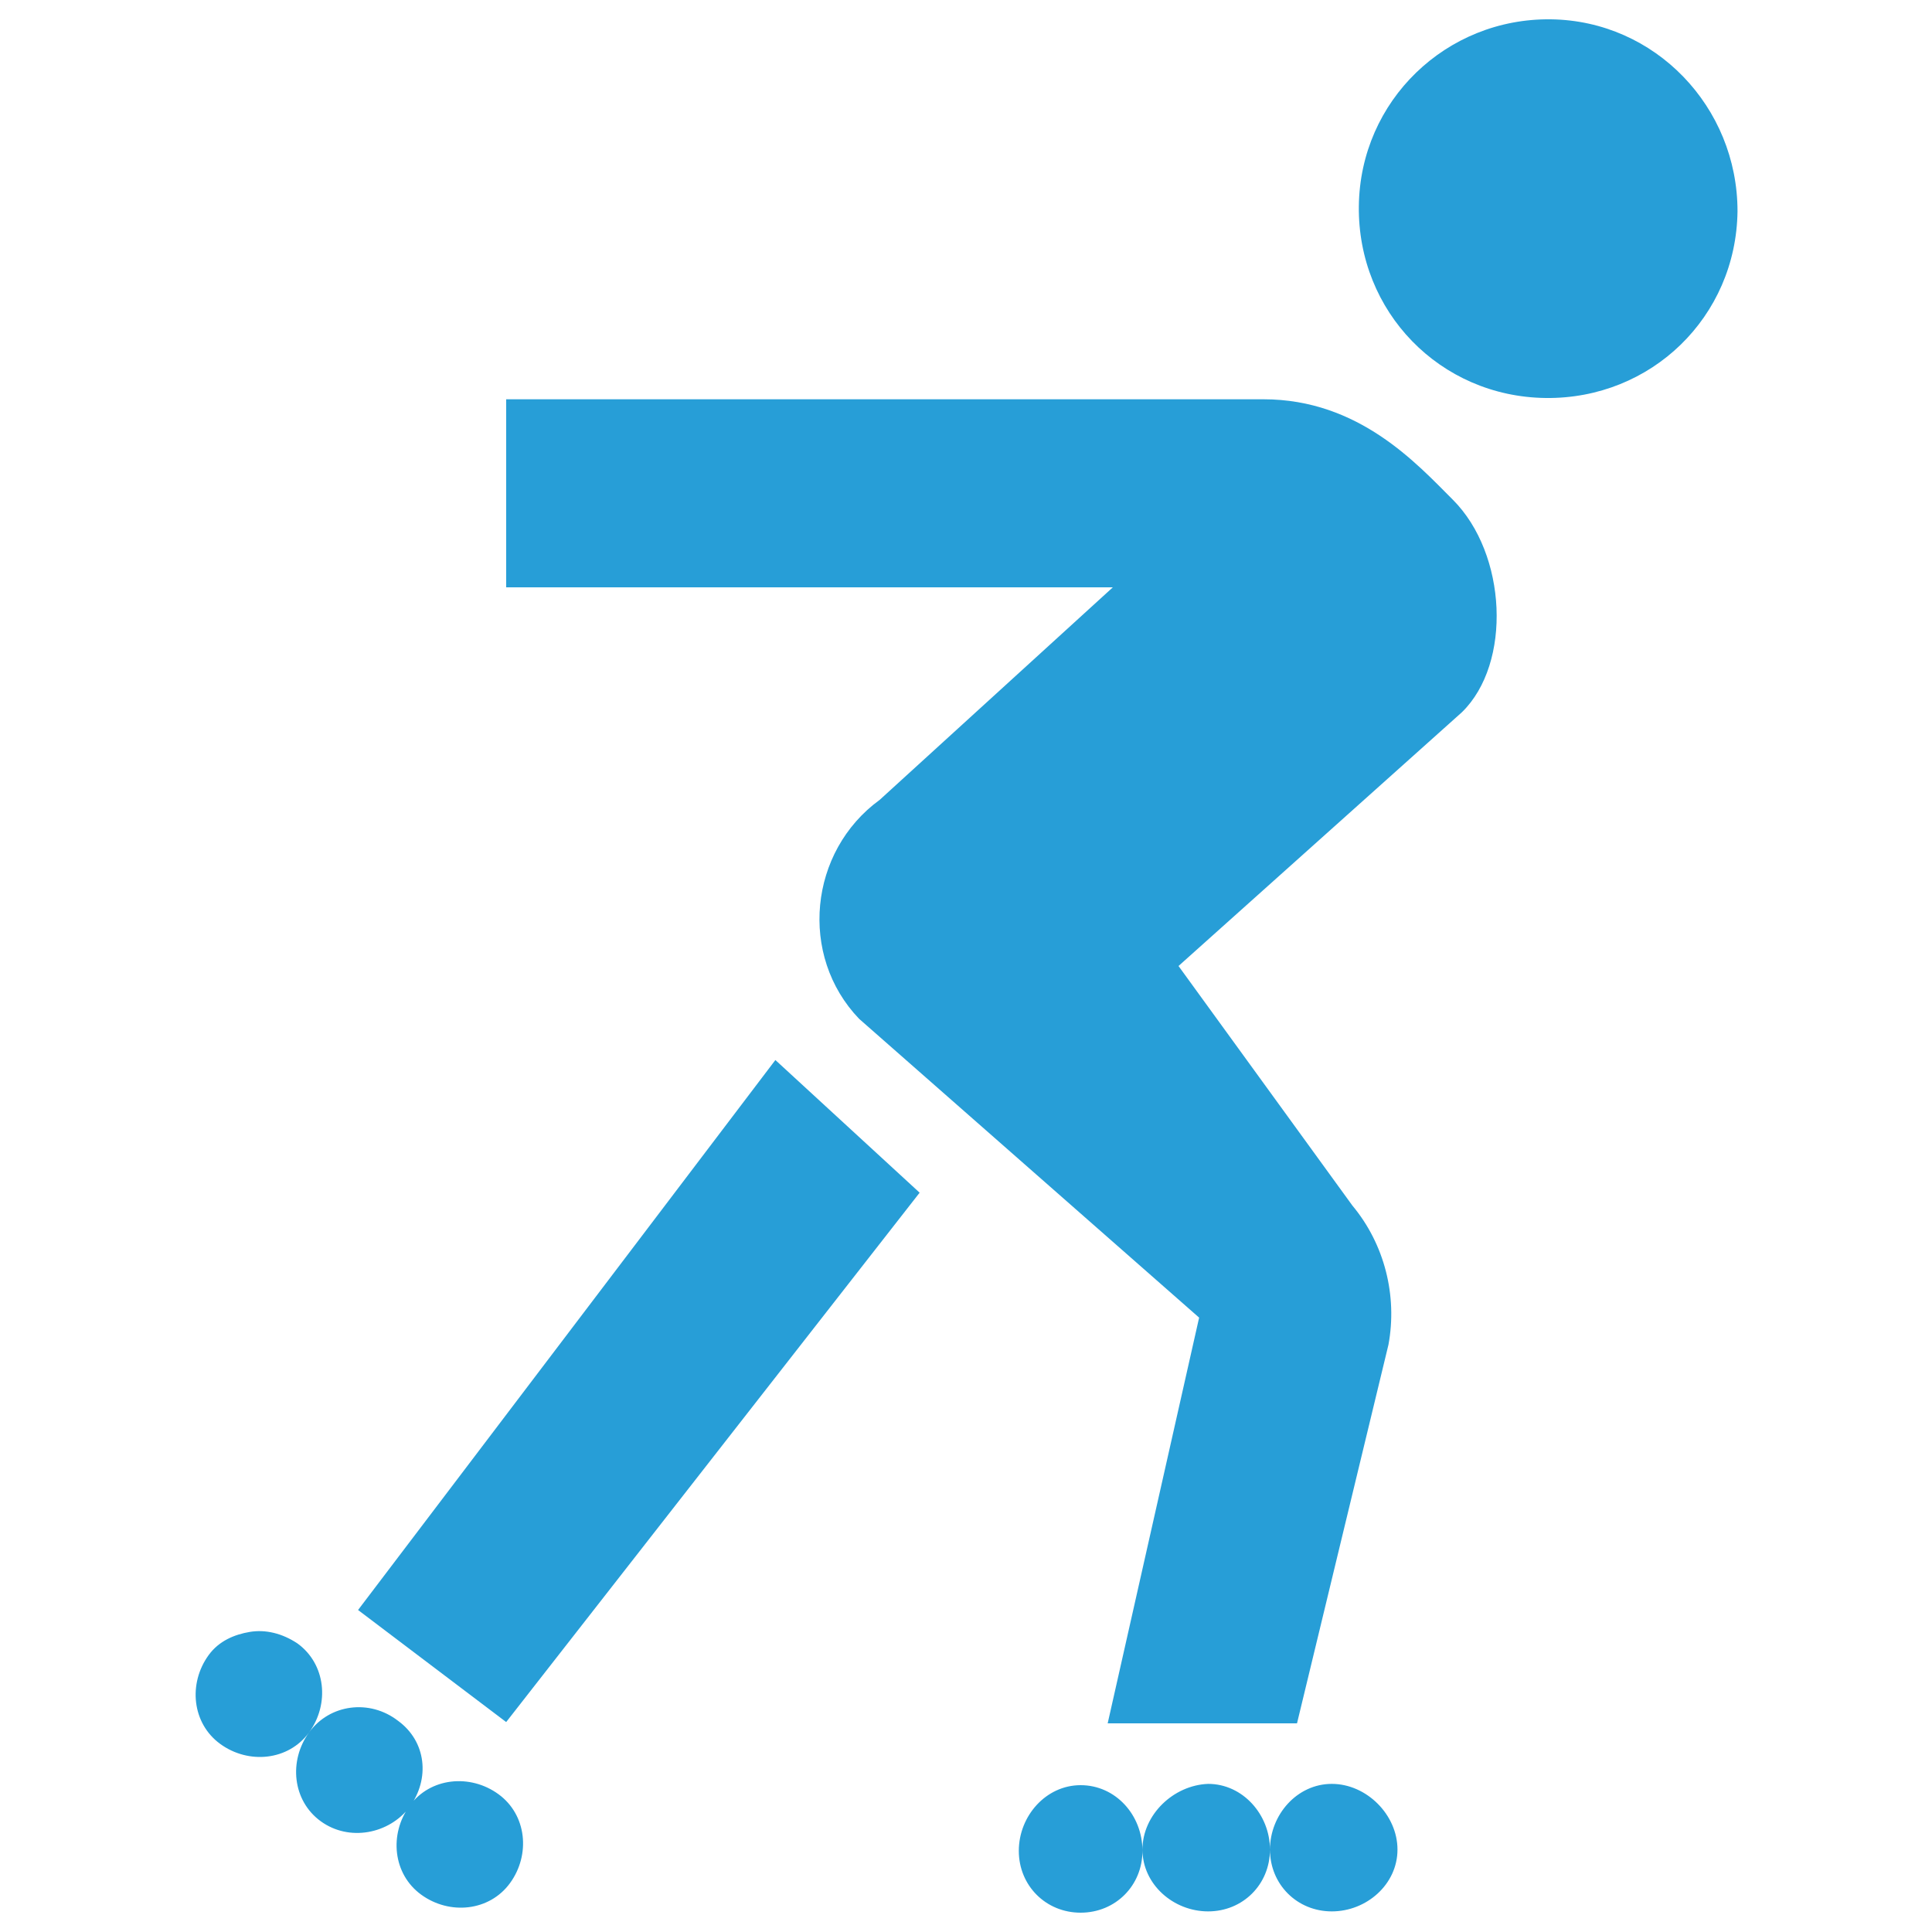 <?xml version="1.0" encoding="utf-8"?>
<!-- Generator: Adobe Illustrator 24.3.0, SVG Export Plug-In . SVG Version: 6.00 Build 0)  -->
<svg version="1.1" id="Capa_1" xmlns="http://www.w3.org/2000/svg" xmlns:xlink="http://www.w3.org/1999/xlink" x="0px" y="0px"
	 viewBox="0 0 150 150" style="enable-background:new 0 0 150 150;" xml:space="preserve">
<style type="text/css">
	.st0{fill:#279ED7;}
</style>
<path id="XMLID_1_" class="st0" d="M120.4,1.5c-8.1-0.1-14.8,6.3-14.9,14.5s6.3,14.8,14.5,14.9s14.8-6.3,14.9-14.5
	C134.9,8.3,128.5,1.6,120.4,1.5z M39.3,30.9v14.7h47.1L68.3,62.1c-5.5,4-6.3,12.1-1.6,17l26.4,23.2l-7.1,31.5h14.7l7.1-29.4
	c0.7-3.8-0.3-7.8-2.8-10.8L91.5,75l22-19.7c3.9-3.8,3.5-12.3-0.7-16.5c-2.8-2.8-7.3-7.8-14.7-7.8H39.3z M60.2,82.3l-32.4,42.7
	l11.5,8.7l32.1-41.1L60.2,82.3z M19.4,126.7c-1.2,0.2-2.4,0.7-3.2,1.8c-1.6,2.2-1.3,5.3,0.9,6.9c2.2,1.6,5.3,1.3,6.9-0.9
	c1.6-2.2,1.3-5.3-0.9-6.9C21.9,126.8,20.6,126.5,19.4,126.7z M24,134.5c-1.6,2.2-1.3,5.3,0.9,6.9c2.2,1.6,5.3,1,6.9-1.1
	c1.6-2.2,1.3-5.1-0.9-6.7C28.7,131.9,25.6,132.3,24,134.5z M31.8,140.2c-1.6,2.2-1.3,5.3,0.9,6.9c2.2,1.6,5.3,1.3,6.9-0.9
	c1.6-2.2,1.3-5.3-0.9-6.9C36.5,137.7,33.4,138,31.8,140.2z M83.9,138.6c-2.7,0-4.8,2.4-4.8,5.1c0,2.7,2.1,4.8,4.8,4.8
	c2.7,0,4.8-2.1,4.8-4.8C88.7,140.9,86.6,138.6,83.9,138.6z M88.7,143.6c0,2.7,2.4,4.8,5.1,4.8c2.7,0,4.8-2.1,4.8-4.8
	c0-2.7-2.1-5.1-4.8-5.1C91.1,138.6,88.7,140.9,88.7,143.6z M98.6,143.6c0,2.7,2.1,4.8,4.8,4.8s5.1-2.1,5.1-4.8
	c0-2.7-2.4-5.1-5.1-5.1S98.6,140.9,98.6,143.6z"/>
</svg>
